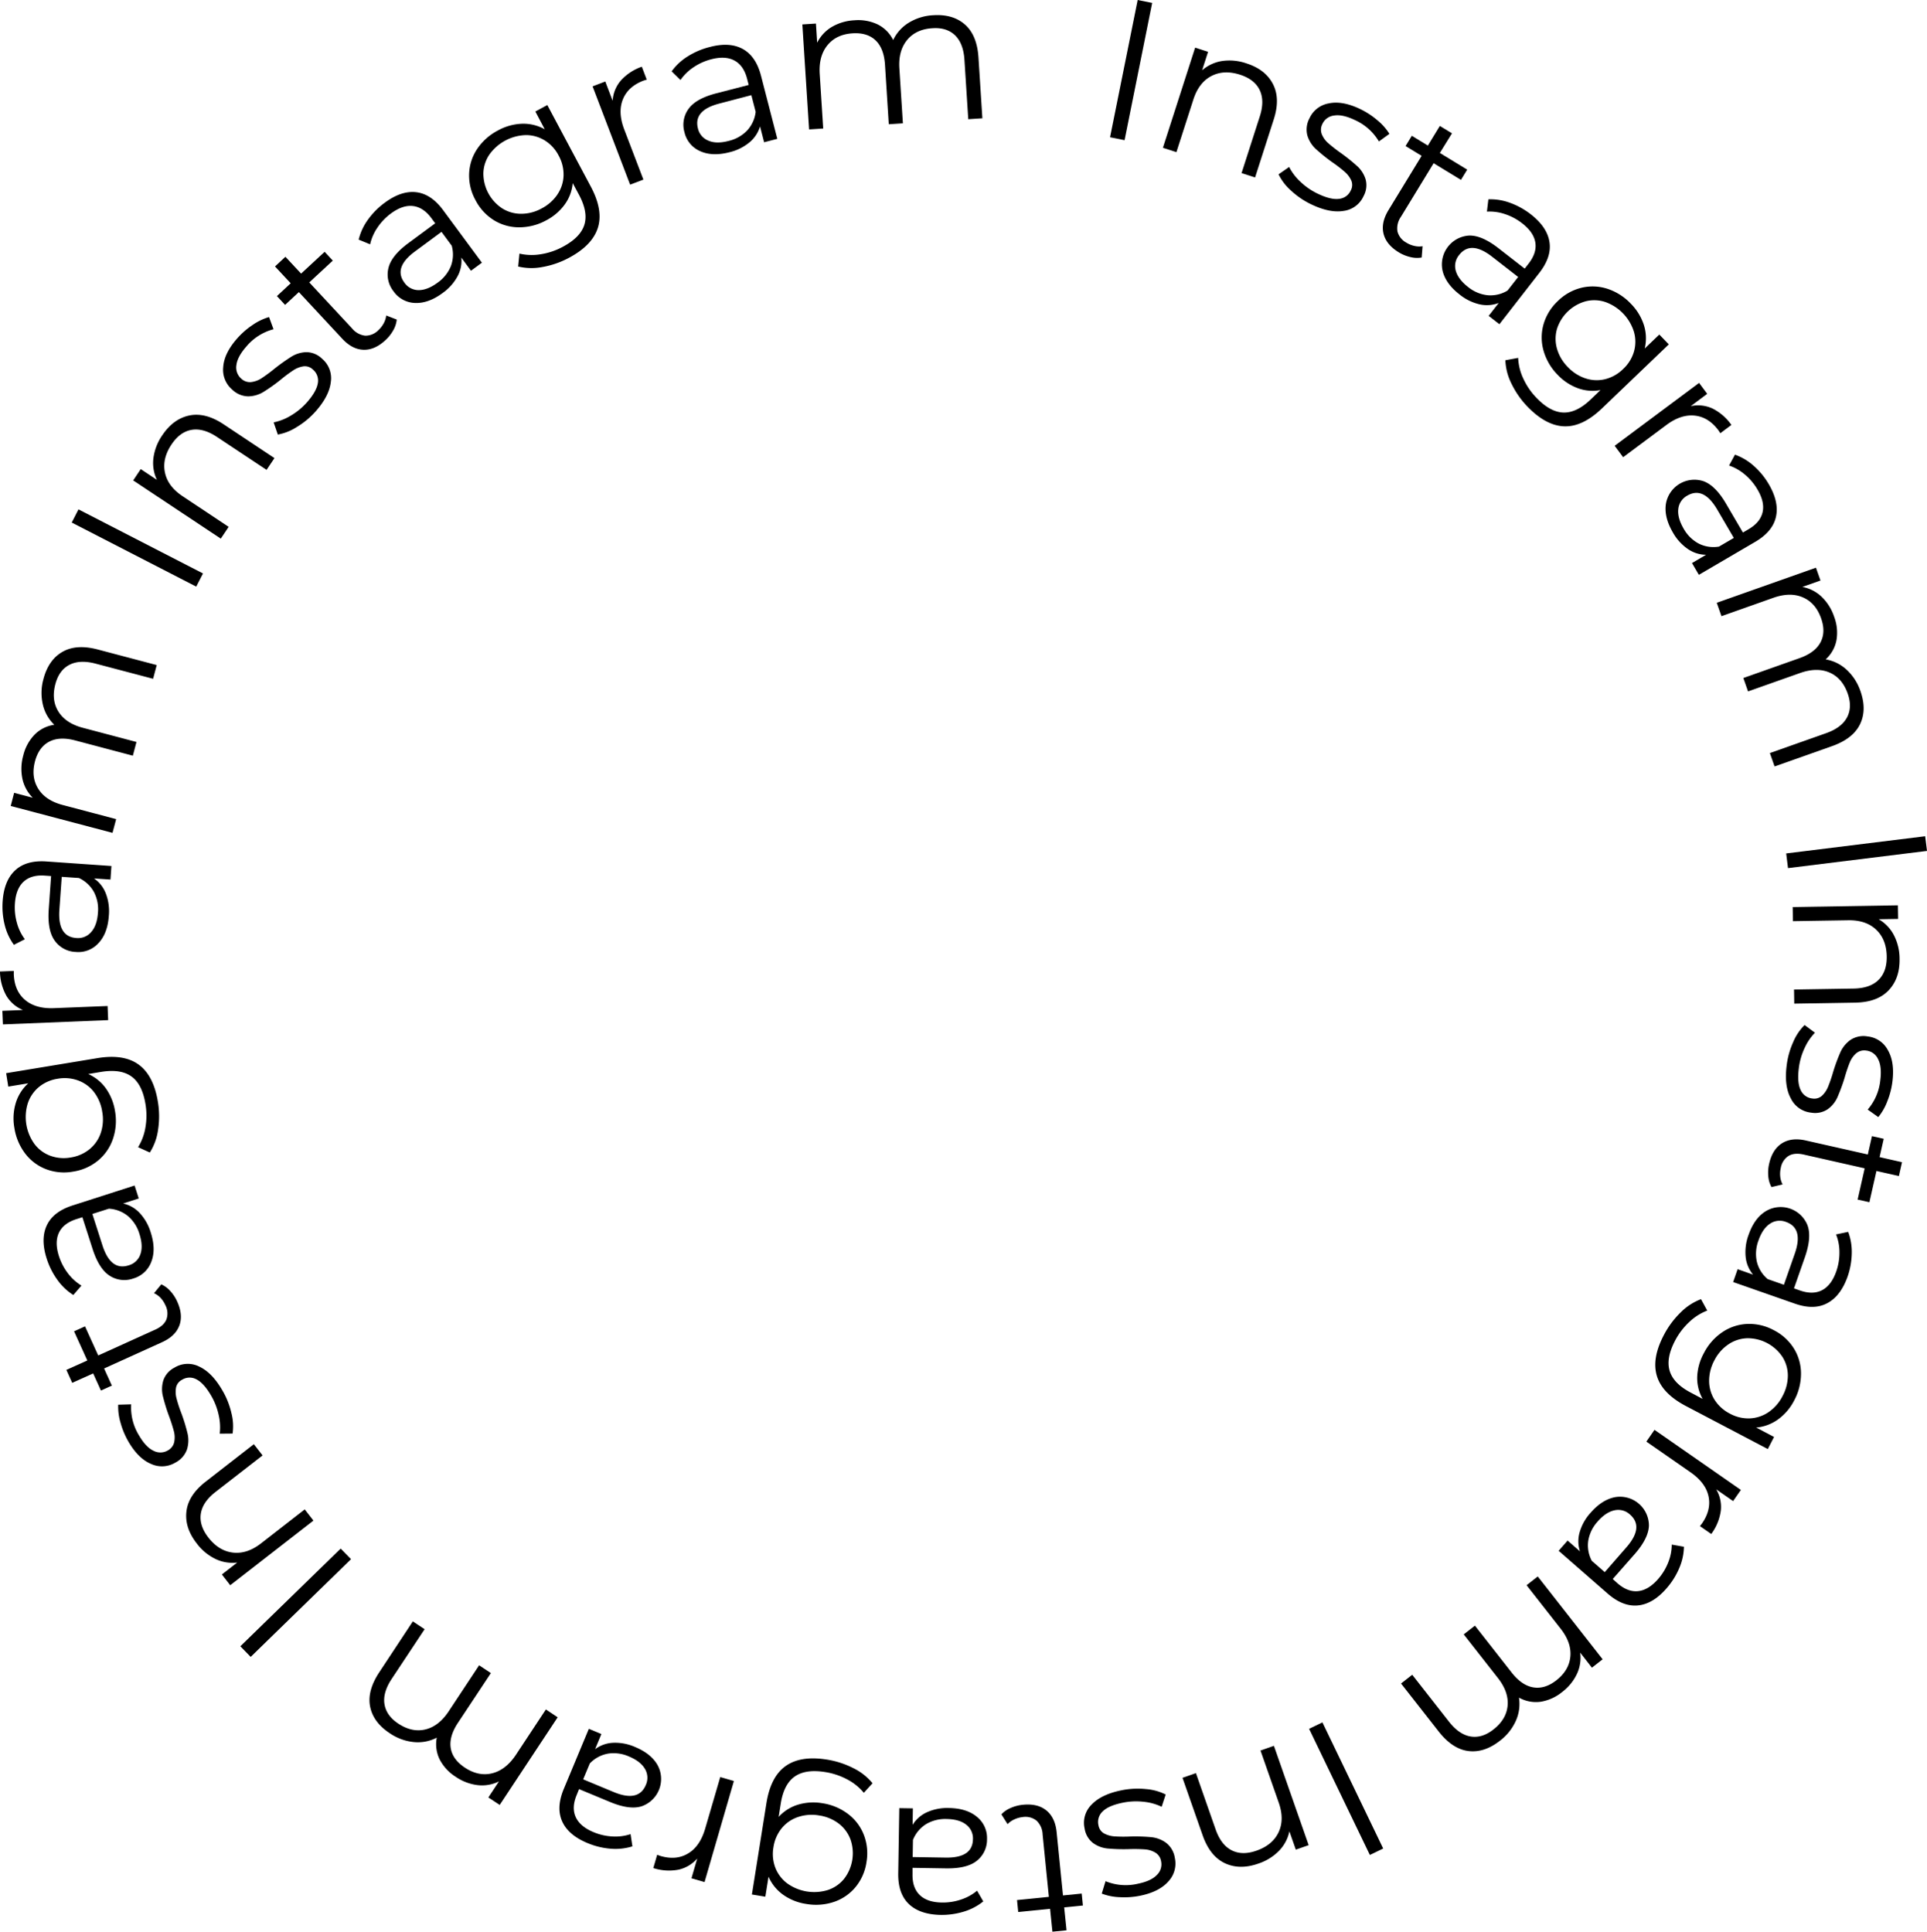<?xml version="1.0" encoding="UTF-8"?> <svg xmlns="http://www.w3.org/2000/svg" viewBox="0 0 818.7 820.85"> <g id="Слой_2" data-name="Слой 2"> <g id="Слой_1-2" data-name="Слой 1"> <path d="M483.35,0l6.16,1.24L477.78,59.57l-6.17-1.24Z"></path> <path d="M540.79,35.65q3.24,6.18.38,15.08l-7.94,24.68-5.74-1.85,7.75-24.11c1.43-4.43,1.4-8.15-.06-11.19s-4.25-5.2-8.35-6.52q-6.89-2.2-12.2.59t-7.63,10l-7.19,22.33-5.74-1.85,13.69-42.56,5.5,1.77-2.53,7.85a16.83,16.83,0,0,1,8.46-3.94,22,22,0,0,1,10.36,1Q537.56,29.48,540.79,35.65Z"></path> <path d="M548.52,81a22.24,22.24,0,0,1-5.31-6.92l4.5-3.12a22.94,22.94,0,0,0,4.81,6.3,28.32,28.32,0,0,0,7.38,5.07q5.52,2.64,9,2.17a6.06,6.06,0,0,0,5-3.6,4.85,4.85,0,0,0,.21-4.19A10.76,10.76,0,0,0,571.3,73a57.66,57.66,0,0,0-5.3-4.08,74.54,74.54,0,0,1-7-5.65,12.84,12.84,0,0,1-3.55-5.69,10.05,10.05,0,0,1,.93-7.38,11.07,11.07,0,0,1,8.17-6.27q5.76-1.22,13.28,2.38a33.63,33.63,0,0,1,7.33,4.77,23.71,23.71,0,0,1,5.14,5.8l-4.46,3.23A22.56,22.56,0,0,0,575.59,51q-5.22-2.49-8.74-1.91a6.22,6.22,0,0,0-5,3.57,5.27,5.27,0,0,0-.26,4.39,10.13,10.13,0,0,0,2.75,3.81,66.22,66.22,0,0,0,5.49,4.27,78,78,0,0,1,6.87,5.54,12.56,12.56,0,0,1,3.49,5.53,9.57,9.57,0,0,1-.86,7.12,10.81,10.81,0,0,1-8.42,6.3q-5.9,1-13.71-2.73A34.33,34.33,0,0,1,548.52,81Z"></path> <path d="M604,109.44a11.46,11.46,0,0,1-4.81-.2,16.79,16.79,0,0,1-4.89-2q-5.37-3.27-6.5-7.95t2.1-10l14.08-23.07-6.82-4.16,2.65-4.36,6.82,4.16,5.09-8.34,5.16,3.14L611.73,65l11.62,7.09-2.66,4.35-11.61-7.08-13.9,22.78a8.47,8.47,0,0,0-1.46,6.23,7.58,7.58,0,0,0,3.82,4.77,10.84,10.84,0,0,0,3.39,1.37,8.83,8.83,0,0,0,3.46.12Z"></path> <path d="M658.3,102.81q1,6.31-4.27,13.1l-17,21.87-4.56-3.55,4.28-5.5a13.9,13.9,0,0,1-8.07.61,20.93,20.93,0,0,1-8.61-4.23q-5.91-4.59-7.2-10.12a12.3,12.3,0,0,1,11.2-14.88q5.38-.21,12.5,5.32l11.21,8.72,1.67-2.15q3.54-4.56,2.85-8.93t-5.59-8.17a24.21,24.21,0,0,0-7.3-3.91,20.63,20.63,0,0,0-7.68-1.07l.62-5.22a24.11,24.11,0,0,1,9.18,1.48,32.11,32.11,0,0,1,8.88,4.92Q657.31,96.49,658.3,102.81Zm-26.24,22.65a13.89,13.89,0,0,0,8.44-2L645,117.7l-11.07-8.61q-9.06-7.05-14-.74a7.31,7.31,0,0,0-1.44,6.69q1,3.6,5.19,6.89A15.84,15.84,0,0,0,632.06,125.46Z"></path> <path d="M709,146.34l-28.35,27.17q-8.22,7.89-16,7.66T649,172.84a37.66,37.66,0,0,1-6.82-9.76,24.18,24.18,0,0,1-2.61-10l5.43-1a22.85,22.85,0,0,0,2.19,8.8,29.15,29.15,0,0,0,5.56,8.14q5.88,6.13,11.5,6.29t11.63-5.61l4.11-3.94a18.18,18.18,0,0,1-9.75-.84,22.76,22.76,0,0,1-8.56-5.75A23.86,23.86,0,0,1,655.78,149a20.46,20.46,0,0,1,0-11.19,21.79,21.79,0,0,1,6.1-9.9A21.46,21.46,0,0,1,672,122.26a20.29,20.29,0,0,1,11.08.51,24,24,0,0,1,9.9,6.4,22.76,22.76,0,0,1,5.46,9,18.6,18.6,0,0,1,.33,9.93l6.2-5.94Zm-35.44,14.43a15.07,15.07,0,0,0,8.41.36,16.57,16.57,0,0,0,7.63-4.32,16.34,16.34,0,0,0,4.61-7.41,15.23,15.23,0,0,0,0-8.36,19.6,19.6,0,0,0-12.09-12.67,14.82,14.82,0,0,0-8.34-.36,17.73,17.73,0,0,0-12.28,11.76,15.14,15.14,0,0,0,0,8.39,18,18,0,0,0,4.53,7.73A18.27,18.27,0,0,0,673.54,160.77Z"></path> <path d="M727.53,173.58a21.55,21.55,0,0,1,8.06,7l-4.7,3.51-.8-1.21c-2.81-3.78-6.17-5.86-10.08-6.27s-8,.94-12.13,4.06l-18.27,13.61-3.6-4.84,35.85-26.72,3.45,4.64-7,5.23A14.67,14.67,0,0,1,727.53,173.58Z"></path> <path d="M754.51,219.69q-1.41,6.24-8.82,10.58l-23.92,14-2.92-5,6-3.52a13.77,13.77,0,0,1-7.72-2.43,21,21,0,0,1-6.44-7.12q-3.76-6.45-2.92-12.07a12.28,12.28,0,0,1,15.91-9.66q5.09,1.8,9.64,9.58l7.17,12.25,2.35-1.38q5-2.91,6-7.23T746.66,208a24.13,24.13,0,0,0-5.33-6.33,20.54,20.54,0,0,0-6.73-3.84l2.51-4.62a23.92,23.92,0,0,1,8,4.78,31.77,31.77,0,0,1,6.43,7.87Q755.94,213.44,754.51,219.69ZM721.73,231a13.88,13.88,0,0,0,8.58,1.28l6.31-3.69-7.08-12.1q-5.81-9.9-12.69-5.87a7.31,7.31,0,0,0-3.82,5.68q-.43,3.71,2.26,8.33A15.93,15.93,0,0,0,721.73,231Z"></path> <path d="M790.25,307.77q-3,6.14-11.87,9.29l-24.44,8.64-2-5.69,23.88-8.44q6.57-2.32,8.9-6.71T785,294.7q-2.32-6.57-7.7-8.9t-12.51.19l-22.12,7.82-2-5.69,23.88-8.45q6.57-2.32,8.9-6.71t.25-10.23q-2.29-6.5-7.69-8.86t-12.52.14l-22.12,7.83-2-5.69,42.15-14.91,1.93,5.45-7.7,2.72a16.16,16.16,0,0,1,8.15,4.15,21,21,0,0,1,5.34,8.48,19.09,19.09,0,0,1,1,10,14.64,14.64,0,0,1-4.59,8.16,17.45,17.45,0,0,1,8.89,4.38,22,22,0,0,1,5.9,9.14Q793.21,301.63,790.25,307.77Z"></path> <path d="M817.92,355.35l.78,6.24-59.05,7.31-.78-6.24Z"></path> <path d="M802.38,420.86q-4.82,5.06-14.16,5.2l-25.92.43-.09-6,25.32-.41c4.65-.08,8.17-1.29,10.57-3.66s3.56-5.69,3.49-10q-.12-7.23-4.48-11.36t-11.92-4l-23.46.38-.09-6,44.7-.73.09,5.78-8.24.14a16.74,16.74,0,0,1,6.44,6.74,21.83,21.83,0,0,1,2.42,10.12Q807.19,415.82,802.38,420.86Z"></path> <path d="M761.85,442.83a22.37,22.37,0,0,1,4.85-7.25l4.4,3.27a22.8,22.8,0,0,0-4.43,6.58,28,28,0,0,0-2.44,8.61q-.74,6.07.82,9.21a6.1,6.1,0,0,0,5,3.56,4.87,4.87,0,0,0,4-1.15,10.7,10.7,0,0,0,2.6-3.79,61.48,61.48,0,0,0,2.17-6.33,74.33,74.33,0,0,1,3.11-8.45,12.88,12.88,0,0,1,4.26-5.18,10,10,0,0,1,7.28-1.48,11,11,0,0,1,8.56,5.73q3,5.07,2,13.34a33.65,33.65,0,0,1-2.18,8.47,23.64,23.64,0,0,1-3.84,6.73l-4.5-3.19a22.58,22.58,0,0,0,5.37-12.63c.46-3.82.13-6.79-1-8.89a6.25,6.25,0,0,0-5-3.55,5.29,5.29,0,0,0-4.25,1.16,10.23,10.23,0,0,0-2.72,3.82A65.29,65.29,0,0,0,783.7,458a79,79,0,0,1-3.05,8.28,12.51,12.51,0,0,1-4.12,5.07,9.61,9.61,0,0,1-7,1.47,10.81,10.81,0,0,1-8.66-6Q758,461.6,759.05,453A34.15,34.15,0,0,1,761.85,442.83Z"></path> <path d="M752.62,504.44a11.4,11.4,0,0,1-1.35-4.62,16.79,16.79,0,0,1,.36-5.27q1.38-6.14,5.45-8.71t10.12-1.2l26.36,5.95,1.76-7.79,5,1.12-1.76,7.79,9.53,2.16-1.32,5.88-9.54-2.15-3,13.27-5-1.12,3-13.27-26-5.88q-3.9-.87-6.37.61a7.59,7.59,0,0,0-3.29,5.14,11,11,0,0,0-.22,3.66,9,9,0,0,0,1,3.31Z"></path> <path d="M776.26,553.82q-5.67,3-13.78.13l-26.15-9.15,1.91-5.46,6.57,2.31a13.91,13.91,0,0,1-3.15-7.46,20.93,20.93,0,0,1,1.26-9.51q2.46-7.06,7.3-10a12.26,12.26,0,0,1,17.66,5.87q1.93,5-1,13.54l-4.69,13.4,2.56.9q5.46,1.9,9.38-.14t6-7.91a24,24,0,0,0,1.37-8.17,20.54,20.54,0,0,0-1.43-7.61l5.15-1.08a24.24,24.24,0,0,1,1.52,9.17,31.87,31.87,0,0,1-1.83,10Q781.94,550.86,776.26,553.82Zm-29.85-17.65a14,14,0,0,0,4.59,7.37l6.9,2.41,4.63-13.24q3.78-10.83-3.75-13.46a7.27,7.27,0,0,0-6.8.77q-3.12,2.06-4.88,7.12A16,16,0,0,0,746.41,536.17Z"></path> <path d="M751.06,615.77,716.3,597.5q-10.08-5.29-12.35-12.77t2.95-17.41a37.47,37.47,0,0,1,7.1-9.58,24.25,24.25,0,0,1,8.68-5.66l2.65,4.85a23,23,0,0,0-7.65,4.86,29.51,29.51,0,0,0-6,7.87q-3.94,7.51-2.31,12.9t9,9.24l5,2.65a18.11,18.11,0,0,1-2.3-9.51A22.78,22.78,0,0,1,723.9,575a23.77,23.77,0,0,1,7.76-8.84,20.38,20.38,0,0,1,10.6-3.55,21.76,21.76,0,0,1,11.34,2.64,21.52,21.52,0,0,1,8.57,7.81,20.24,20.24,0,0,1,3,10.67,24,24,0,0,1-2.92,11.43,22.63,22.63,0,0,1-6.82,8,18.61,18.61,0,0,1-9.31,3.47l7.6,4Zm-24.93-29a15.14,15.14,0,0,0,2.33,8.09,16.69,16.69,0,0,0,6.52,5.87,16.4,16.4,0,0,0,8.49,2,15.25,15.25,0,0,0,7.93-2.66,18.27,18.27,0,0,0,5.93-6.82,18.48,18.48,0,0,0,2.25-8.66,14.9,14.9,0,0,0-2.31-8,17.79,17.79,0,0,0-15-7.91,15.09,15.09,0,0,0-8,2.64,18,18,0,0,0-5.9,6.74A18.45,18.45,0,0,0,726.13,586.73Z"></path> <path d="M731.09,642a21.48,21.48,0,0,1-4.06,9.86l-4.81-3.35.89-1.14q4-5.79,2.76-11.54t-7.7-10.23l-18.7-13,3.45-5,36.7,25.54-3.3,4.74-7.19-5A14.58,14.58,0,0,1,731.09,642Z"></path> <path d="M695.9,682.22q-6.37.63-12.83-5L662.21,659l3.81-4.35,5.24,4.59a13.81,13.81,0,0,1-.14-8.09,20.85,20.85,0,0,1,4.71-8.36q4.92-5.62,10.52-6.61a12.29,12.29,0,0,1,14.21,12q-.09,5.39-6,12.17L685.19,671l2,1.79q4.35,3.81,8.75,3.36t8.49-5.11a24.11,24.11,0,0,0,4.31-7.07,20.33,20.33,0,0,0,1.51-7.6l5.18.92a24.1,24.1,0,0,1-2,9.08A31.73,31.73,0,0,1,708,675Q702.28,681.59,695.9,682.22Zm-21.11-27.5a14,14,0,0,0,1.5,8.54l5.51,4.81L691,657.52q7.56-8.64,1.54-13.9a7.31,7.31,0,0,0-6.6-1.82q-3.65.75-7.18,4.79A16,16,0,0,0,674.79,654.72Z"></path> <path d="M623.83,744.09q-6.76-.86-12.59-8.28l-16-20.41,4.75-3.72,15.62,19.94q4.3,5.49,9.2,6.29t9.71-3q5.49-4.31,6-10.14T636.35,713l-14.47-18.47,4.75-3.72,15.62,19.94q4.31,5.49,9.2,6.29c3.26.54,6.53-.47,9.78-3q5.41-4.24,5.95-10.11t-4.13-11.83l-14.47-18.47,4.75-3.72,27.57,35.2-4.55,3.56-5-6.42a16.13,16.13,0,0,1-1.34,9,20.83,20.83,0,0,1-6.33,7.77,19.23,19.23,0,0,1-9.13,4.13,14.64,14.64,0,0,1-9.2-1.76,17.46,17.46,0,0,1-1.32,9.83,21.84,21.84,0,0,1-6.78,8.5Q630.59,744.94,623.83,744.09Z"></path> <path d="M587.66,785.52,582,788.25l-25.82-53.6,5.66-2.73Z"></path> <path d="M520.35,791.74q-6.3-3-9.39-11.8l-8.57-24.47,5.7-2,8.37,23.91q2.29,6.57,6.79,8.88t10.6.16q6.81-2.38,9.37-7.82t.06-12.59l-7.75-22.14,5.7-2L556,784.09,550.54,786l-2.73-7.78a16.8,16.8,0,0,1-4.36,8.23,21.9,21.9,0,0,1-8.85,5.48Q526.67,794.72,520.35,791.74Z"></path> <path d="M486.83,760.26a22.38,22.38,0,0,1,8.42,2.31l-1.71,5.21a22.91,22.91,0,0,0-7.64-2.12,28.06,28.06,0,0,0-8.94.4q-6,1.23-8.48,3.69a6.09,6.09,0,0,0-1.79,5.88,4.87,4.87,0,0,0,2.36,3.47,11,11,0,0,0,4.42,1.26,59.23,59.23,0,0,0,6.7.06,73.5,73.5,0,0,1,9,.28,12.83,12.83,0,0,1,6.26,2.4,10,10,0,0,1,3.71,6.44,11.07,11.07,0,0,1-2.73,9.93q-3.87,4.44-12,6.11a33.71,33.71,0,0,1-8.72.62,23.78,23.78,0,0,1-7.6-1.52l1.61-5.28a22.49,22.49,0,0,0,13.67,1.1c3.78-.77,6.48-2,8.13-3.75a6.22,6.22,0,0,0,1.79-5.83,5.24,5.24,0,0,0-2.44-3.66,10.13,10.13,0,0,0-4.49-1.38,67.37,67.37,0,0,0-7-.09,76.72,76.72,0,0,1-8.82-.28,12.54,12.54,0,0,1-6.11-2.3,9.58,9.58,0,0,1-3.62-6.2,10.83,10.83,0,0,1,2.92-10.1q4.09-4.35,12.59-6.1A34.28,34.28,0,0,1,486.83,760.26Z"></path> <path d="M425.46,771a11.28,11.28,0,0,1,4-2.74,16.74,16.74,0,0,1,5.12-1.33q6.27-.63,10,2.42t4.34,9.21l2.7,26.9,7.95-.8.51,5.08-7.95.79,1,9.73-6,.6-1-9.72-13.53,1.35-.51-5.07,13.53-1.36-2.66-26.55a8.42,8.42,0,0,0-2.59-5.85,7.57,7.57,0,0,0-5.92-1.5,10.93,10.93,0,0,0-3.53,1,9,9,0,0,0-2.84,2Z"></path> <path d="M386.08,809.06q-4.6-4.45-4.46-13l.45-27.7,5.77.09-.11,7a13.88,13.88,0,0,1,6.08-5.34,21,21,0,0,1,9.42-1.8q7.49.12,11.85,3.76a11.55,11.55,0,0,1,4.26,9.5,11.43,11.43,0,0,1-4.27,9.12q-4.17,3.4-13.19,3.27l-14.19-.23,0,2.72q-.11,5.77,3.08,8.85t9.39,3.17a24,24,0,0,0,8.18-1.28,20.62,20.62,0,0,0,6.78-3.75l2.64,4.55a24.27,24.27,0,0,1-8.23,4.33,32.15,32.15,0,0,1-10.05,1.41Q390.68,813.51,386.08,809.06Zm7.35-33.89a14,14,0,0,0-5.55,6.67l-.12,7.31,14,.23q11.47.18,11.6-7.8a7.31,7.31,0,0,0-2.88-6.21c-1.95-1.54-4.72-2.33-8.29-2.39A15.92,15.92,0,0,0,393.43,775.17Z"></path> <path d="M319.45,805.06l6.17-38.78q1.78-11.25,8.15-15.79t17.44-2.78a37.34,37.34,0,0,1,11.34,3.66,24.11,24.11,0,0,1,8.14,6.42L367,761.84a22.88,22.88,0,0,0-7.06-5.69,29.46,29.46,0,0,0-9.35-3.12q-8.4-1.34-13,1.94t-5.88,11.5l-.89,5.62a18.23,18.23,0,0,1,8.27-5.22,22.73,22.73,0,0,1,10.3-.6,23.71,23.71,0,0,1,10.85,4.53,20.32,20.32,0,0,1,6.76,8.9,21.77,21.77,0,0,1,1.13,11.59,21.52,21.52,0,0,1-4.66,10.62,20.34,20.34,0,0,1-9.14,6.29,23.93,23.93,0,0,1-11.76.88,22.58,22.58,0,0,1-9.79-3.88,18.5,18.5,0,0,1-6.26-7.71L325.16,806ZM339,772.15a15.06,15.06,0,0,0-6.91,4.79,16.66,16.66,0,0,0-3.48,8.06,16.38,16.38,0,0,0,.81,8.69,15.21,15.21,0,0,0,5.05,6.65,19.65,19.65,0,0,0,17.29,2.8,14.89,14.89,0,0,0,6.87-4.76,17.79,17.79,0,0,0,2.67-16.79,15.17,15.17,0,0,0-5-6.7,18,18,0,0,0-8.27-3.42A18.23,18.23,0,0,0,339,772.15Z"></path> <path d="M288.2,794.52a21.53,21.53,0,0,1-10.64-.7l1.64-5.63,1.36.48q6.78,2,11.82-1.08c3.37-2,5.77-5.55,7.23-10.56L306,755.16l5.8,1.68-12.47,42.94-5.56-1.61,2.45-8.41A14.64,14.64,0,0,1,288.2,794.52Z"></path> <path d="M238.84,774q-2.62-5.85.67-13.77l10.66-25.58,5.33,2.22-2.68,6.44a13.86,13.86,0,0,1,7.63-2.72,20.91,20.91,0,0,1,9.42,1.81q6.9,2.88,9.61,7.87a12.29,12.29,0,0,1-6.88,17.3q-5.14,1.63-13.46-1.84L246,760.27l-1,2.51c-1.49,3.55-1.62,6.68-.41,9.36s3.74,4.82,7.55,6.41a24,24,0,0,0,8.08,1.85,20.49,20.49,0,0,0,7.68-1l.78,5.2a24.09,24.09,0,0,1-9.25,1,32,32,0,0,1-9.86-2.41Q241.47,779.83,238.84,774Zm19.36-28.78a14,14,0,0,0-7.62,4.15l-2.82,6.75,12.95,5.39q10.59,4.41,13.67-3a7.32,7.32,0,0,0-.38-6.83q-1.87-3.23-6.82-5.29A16,16,0,0,0,258.2,745.21Z"></path> <path d="M157.25,725.22q-1.33-6.69,3.86-14.56L175.4,689l5,3.33-14,21.13q-3.84,5.82-3.05,10.72t5.89,8.27q5.82,3.84,11.52,2.46t9.87-7.69l12.93-19.57,5,3.32-14,21.14c-2.56,3.87-3.58,7.45-3.06,10.71s2.52,6,6,8.32q5.74,3.8,11.48,2.44T219,746l12.93-19.58,5,3.33L212.31,767l-4.82-3.18L212,757a16.18,16.18,0,0,1-9,1.59,20.85,20.85,0,0,1-9.37-3.54,19.2,19.2,0,0,1-6.81-7.35,14.6,14.6,0,0,1-1.25-9.29,17.38,17.38,0,0,1-9.75,1.87,21.89,21.89,0,0,1-10.21-3.74Q158.58,731.92,157.25,725.22Z"></path> <path d="M106.51,704.09l-4.39-4.51,42.62-41.52,4.39,4.51Z"></path> <path d="M79.21,642.29q.8-6.93,8.18-12.67l20.46-15.92,3.71,4.77L91.57,634q-5.5,4.28-6.25,9.27t3.22,10.1Q93,659.09,99,659.77t11.94-3.95l18.52-14.41,3.7,4.76L97.82,673.63l-3.55-4.57,6.51-5.06a16.75,16.75,0,0,1-9.2-1.51,21.82,21.82,0,0,1-8-6.64Q78.4,649.22,79.21,642.29Z"></path> <path d="M98.32,600.47a22.28,22.28,0,0,1,.51,8.71l-5.48.05a22.9,22.9,0,0,0-.44-7.91A28.17,28.17,0,0,0,89.67,593q-3.09-5.28-6.21-6.85a6.05,6.05,0,0,0-6.14.19,4.82,4.82,0,0,0-2.53,3.34,10.66,10.66,0,0,0,.22,4.59,58.37,58.37,0,0,0,2.08,6.36,75,75,0,0,1,2.62,8.62,12.91,12.91,0,0,1-.27,6.7,10.09,10.09,0,0,1-4.92,5.57,11.06,11.06,0,0,1-10.29.59q-5.43-2.24-9.63-9.43a33.91,33.91,0,0,1-3.38-8.07,23.87,23.87,0,0,1-1-7.69l5.51-.16A22.6,22.6,0,0,0,59.08,610q2.91,5,6.15,6.5a6.26,6.26,0,0,0,6.1-.16A5.28,5.28,0,0,0,74,612.88a10.3,10.3,0,0,0-.13-4.7,67.33,67.33,0,0,0-2.14-6.62,79.79,79.79,0,0,1-2.57-8.44,12.68,12.68,0,0,1,.23-6.53,9.57,9.57,0,0,1,4.72-5.41,10.8,10.8,0,0,1,10.5-.47q5.43,2.49,9.8,10A34.07,34.07,0,0,1,98.32,600.47Z"></path> <path d="M68.53,545.78a11.47,11.47,0,0,1,3.86,2.87,16.88,16.88,0,0,1,2.9,4.43q2.59,5.73.9,10.23t-7.35,7.06L44.23,581.53l3.29,7.27-4.64,2.11-3.3-7.28-8.9,4-2.49-5.5,8.9-4-5.62-12.39,4.65-2.11L41.73,576,66,565q3.64-1.65,4.71-4.33a7.54,7.54,0,0,0-.47-6.08,11.05,11.05,0,0,0-2-3.05,8.94,8.94,0,0,0-2.8-2Z"></path> <path d="M19.89,520.68q2.73-5.79,10.91-8.42l26.38-8.48,1.77,5.5-6.64,2.14a13.69,13.69,0,0,1,7,4,20.88,20.88,0,0,1,4.74,8.34q2.3,7.13.24,12.42a11.53,11.53,0,0,1-7.63,7.1,11.43,11.43,0,0,1-10-1.12q-4.58-2.87-7.33-11.44L35,517.25l-2.59.83q-5.5,1.77-7.38,5.77t0,9.91a24.14,24.14,0,0,0,3.83,7.34,20.49,20.49,0,0,0,5.74,5.2l-3.46,4a24.09,24.09,0,0,1-6.74-6.4,31.82,31.82,0,0,1-4.57-9.07Q17.15,526.48,19.89,520.68Zm34.45-3.93a14,14,0,0,0-8.1-3.12l-7,2.24,4.29,13.35q3.51,10.93,11.12,8.48a7.3,7.3,0,0,0,5-4.72c.82-2.34.68-5.22-.41-8.61A15.86,15.86,0,0,0,54.34,516.75Z"></path> <path d="M2.61,456.05l38.75-6.4q11.24-1.86,17.55,2.74t8.15,15.67A37.52,37.52,0,0,1,67.17,480a24.1,24.1,0,0,1-3.51,9.76l-5-2.27A23,23,0,0,0,61.8,479a29.4,29.4,0,0,0,0-9.86q-1.38-8.39-5.93-11.68T43.1,455.48l-5.62.93a18.18,18.18,0,0,1,7.57,6.2,22.68,22.68,0,0,1,3.82,9.57A23.67,23.67,0,0,1,48,483.91a20.39,20.39,0,0,1-6.31,9.23,21.71,21.71,0,0,1-10.64,4.73,21.51,21.51,0,0,1-11.55-1.06,20.21,20.21,0,0,1-8.85-6.68A24,24,0,0,1,6.1,479.25a22.67,22.67,0,0,1,.59-10.52A18.53,18.53,0,0,1,12,460.35l-8.48,1.4ZM40,464.17a15,15,0,0,0-6.74-5,16.69,16.69,0,0,0-8.74-.76,16.43,16.43,0,0,0-8,3.52,15.26,15.26,0,0,0-4.71,6.9,19.63,19.63,0,0,0,2.81,17.28,14.82,14.82,0,0,0,6.69,5,16.59,16.59,0,0,0,8.74.75,16.6,16.6,0,0,0,8-3.52,15.13,15.13,0,0,0,4.76-6.9,18,18,0,0,0,.63-8.94A18.21,18.21,0,0,0,40,464.17Z"></path> <path d="M2.71,423.14A21.58,21.58,0,0,1,0,412.83l5.86-.24,0,1.45q.28,7.05,4.78,10.87c3,2.54,7.1,3.71,12.3,3.5l22.77-.91.24,6L1.24,435.32,1,429.55l8.75-.35A14.65,14.65,0,0,1,2.71,423.14Z"></path> <path d="M6.44,369.84q4.7-4.36,13.25-3.77L47.34,368l-.4,5.76-7-.48a13.79,13.79,0,0,1,5,6.35,21,21,0,0,1,1.3,9.51q-.51,7.47-4.38,11.62a11.52,11.52,0,0,1-9.72,3.76,11.44,11.44,0,0,1-8.87-4.75q-3.19-4.35-2.57-13.34l1-14.16L19,372.08q-5.76-.4-9,2.61c-2.15,2-3.38,5.08-3.66,9.2a24,24,0,0,0,.83,8.24,20.58,20.58,0,0,0,3.39,7L5.9,401.5A24.14,24.14,0,0,1,2,393.05a32.06,32.06,0,0,1-.87-10.12Q1.74,374.2,6.44,369.84ZM39.88,379a14,14,0,0,0-6.36-5.9l-7.29-.5-1,14q-.8,11.44,7.17,12A7.31,7.31,0,0,0,38.79,396q2.45-2.8,2.82-8.15A15.85,15.85,0,0,0,39.88,379Z"></path> <path d="M26.53,277q5.91-3.4,15-1l25.06,6.62-1.54,5.83L40.59,282q-6.73-1.77-11.13.53t-5.95,8.23q-1.78,6.75,1.35,11.7T35.3,309.3l22.68,6-1.54,5.83L32,314.66q-6.73-1.79-11.13.53t-6,8.31q-1.75,6.66,1.36,11.66t10.44,6.93l22.68,6-1.55,5.83L4.55,342.5,6,336.91,13.91,339a16.18,16.18,0,0,1-4.38-8,20.92,20.92,0,0,1,.36-10,19.07,19.07,0,0,1,4.79-8.8A14.55,14.55,0,0,1,23.07,308a17.34,17.34,0,0,1-4.88-8.64,21.76,21.76,0,0,1,.28-10.87Q20.62,280.37,26.53,277Z"></path> <path d="M30.47,222.05l2.87-5.59,52.91,27.23-2.88,5.59Z"></path> <path d="M80.42,176.56q6.83-1.42,14.6,3.75l21.59,14.36-3.35,5-21.08-14q-5.81-3.85-10.78-3t-8.55,6.25q-4,6-2.76,11.9t7.54,10.07l19.53,13-3.35,5L56.59,204.15l3.2-4.81,6.87,4.57a16.73,16.73,0,0,1-1.48-9.21,21.88,21.88,0,0,1,3.75-9.7Q73.6,178,80.42,176.56Z"></path> <path d="M126.14,181.43a22.36,22.36,0,0,1-8.1,3.24l-1.78-5.18a22.84,22.84,0,0,0,7.36-2.92,28.27,28.27,0,0,0,6.89-5.72q4-4.6,4.53-8.07a6.08,6.08,0,0,0-2.13-5.76,4.84,4.84,0,0,0-4-1.34,10.71,10.71,0,0,0-4.29,1.67,61.16,61.16,0,0,0-5.37,4,73.72,73.72,0,0,1-7.33,5.21,12.82,12.82,0,0,1-6.45,1.87,10,10,0,0,1-6.84-2.9A11,11,0,0,1,94.84,156q.39-5.88,5.89-12.13a33.48,33.48,0,0,1,6.58-5.77,23.94,23.94,0,0,1,7-3.37l1.9,5.17a22.57,22.57,0,0,0-11.56,7.38q-3.81,4.35-4.21,7.9a6.25,6.25,0,0,0,2.09,5.74,5.27,5.27,0,0,0,4.16,1.44,10.35,10.35,0,0,0,4.41-1.61,66.12,66.12,0,0,0,5.6-4.14,82.15,82.15,0,0,1,7.2-5.11,12.64,12.64,0,0,1,6.26-1.85,9.59,9.59,0,0,1,6.63,2.76,10.82,10.82,0,0,1,3.77,9.81q-.63,5.94-6.35,12.46A34.08,34.08,0,0,1,126.14,181.43Z"></path> <path d="M168.56,135.79a11.46,11.46,0,0,1-1.49,4.58,17.1,17.1,0,0,1-3.28,4.15q-4.6,4.29-9.41,4.11t-9-4.72l-18.41-19.79-5.85,5.44-3.47-3.74,5.85-5.44-6.66-7.15,4.42-4.11,6.66,7.15,10-9.26,3.47,3.74-10,9.26,18.18,19.54a8.44,8.44,0,0,0,5.6,3.09,7.58,7.58,0,0,0,5.62-2.38,11.05,11.05,0,0,0,2.24-2.9,9,9,0,0,0,1.05-3.3Z"></path> <path d="M176.83,81.68q6.38.75,11.46,7.65l16.46,22.3-4.65,3.43L196,109.45a13.77,13.77,0,0,1-1.59,7.94,21,21,0,0,1-6.39,7.15q-6,4.44-11.7,4.2a11.55,11.55,0,0,1-9.16-5,11.44,11.44,0,0,1-2.13-9.83q1.24-5.25,8.49-10.61L184.9,94.9l-1.61-2.19q-3.43-4.63-7.83-5.15t-9.38,3.17a24.09,24.09,0,0,0-5.73,6,20.36,20.36,0,0,0-3.1,7.1l-4.87-2a24.13,24.13,0,0,1,3.91-8.44,31.94,31.94,0,0,1,7.14-7.22Q170.47,80.94,176.83,81.68Zm14.73,31.4a14,14,0,0,0,.36-8.67l-4.34-5.88-11.28,8.33q-9.24,6.81-4.49,13.24a7.31,7.31,0,0,0,6.05,3.19q3.73,0,8-3.13A15.93,15.93,0,0,0,191.56,113.08Z"></path> <path d="M232.53,44.64,251,79.29q5.36,10.06,3,17.51t-12.24,12.74a37.63,37.63,0,0,1-11.25,3.92,24.31,24.31,0,0,1-10.36-.2l.54-5.49a23,23,0,0,0,9.06.27,29.23,29.23,0,0,0,9.34-3.15q7.5-4,9.17-9.36T246,82.81l-2.68-5a18.12,18.12,0,0,1-3.45,9.16,22.66,22.66,0,0,1-7.85,6.69,23.81,23.81,0,0,1-11.39,2.94,20.32,20.32,0,0,1-10.76-3A21.81,21.81,0,0,1,202,85a21.53,21.53,0,0,1-2.68-11.28,20.25,20.25,0,0,1,3.49-10.53,23.93,23.93,0,0,1,8.84-7.8,22.78,22.78,0,0,1,10.16-2.81,18.52,18.52,0,0,1,9.64,2.37l-4-7.57Zm4.28,38a15.09,15.09,0,0,0,2.62-8,16.68,16.68,0,0,0-2.08-8.52,16.4,16.4,0,0,0-5.9-6.44,15.2,15.2,0,0,0-8-2.27,19.7,19.7,0,0,0-15.47,8.2,14.79,14.79,0,0,0-2.61,7.94,17.77,17.77,0,0,0,8,15,15,15,0,0,0,8.06,2.3,18,18,0,0,0,8.67-2.26A18.37,18.37,0,0,0,236.81,82.67Z"></path> <path d="M263.77,34.21a21.4,21.4,0,0,1,8.91-5.86l2.09,5.48-1.38.43q-6.58,2.52-8.77,8t.6,12.78l8.13,21.28-5.64,2.15L251.76,36.7l5.4-2.06,3.12,8.18A14.64,14.64,0,0,1,263.77,34.21Z"></path> <path d="M315.55,20.8q5.61,3.07,7.77,11.38L330.25,59l-5.6,1.45-1.74-6.75a13.88,13.88,0,0,1-4.44,6.76,20.9,20.9,0,0,1-8.61,4.25q-7.23,1.86-12.41-.48a11.55,11.55,0,0,1-6.64-8,11.43,11.43,0,0,1,1.69-9.92q3.12-4.41,11.85-6.66l13.74-3.55-.68-2.64q-1.44-5.59-5.33-7.71t-9.89-.56a24.22,24.22,0,0,0-7.55,3.4A20.59,20.59,0,0,0,289.11,34l-3.76-3.68A24,24,0,0,1,292.13,24a32.06,32.06,0,0,1,9.32-4Q309.93,17.73,315.55,20.8Zm1.92,34.62a14,14,0,0,0,3.58-7.9l-1.83-7.08L305.64,44q-11.11,2.86-9.11,10.6A7.3,7.3,0,0,0,301,59.78c2.3,1,5.17,1,8.63.09A15.89,15.89,0,0,0,317.47,55.42Z"></path> <path d="M410,10.46q5.1,4.53,5.71,13.94l1.66,25.87-6,.39-1.62-25.28c-.3-4.63-1.65-8.1-4-10.38s-5.63-3.31-9.7-3c-4.63.29-8.19,2-10.66,5S381.78,24,382.1,29l1.5,23.41-6,.39L376,27.55q-.45-7-4-10.39t-9.77-3q-6.87.43-10.63,5T348.25,31.2l1.5,23.41-6,.39-2.86-44.62,5.77-.37.52,8.15a16.19,16.19,0,0,1,6.21-6.71A21,21,0,0,1,363,8.62a19.18,19.18,0,0,1,9.86,1.75,14.61,14.61,0,0,1,6.6,6.65,17.45,17.45,0,0,1,6.64-7.37,22,22,0,0,1,10.4-3.18Q404.89,5.93,410,10.46Z"></path> </g> </g> </svg> 